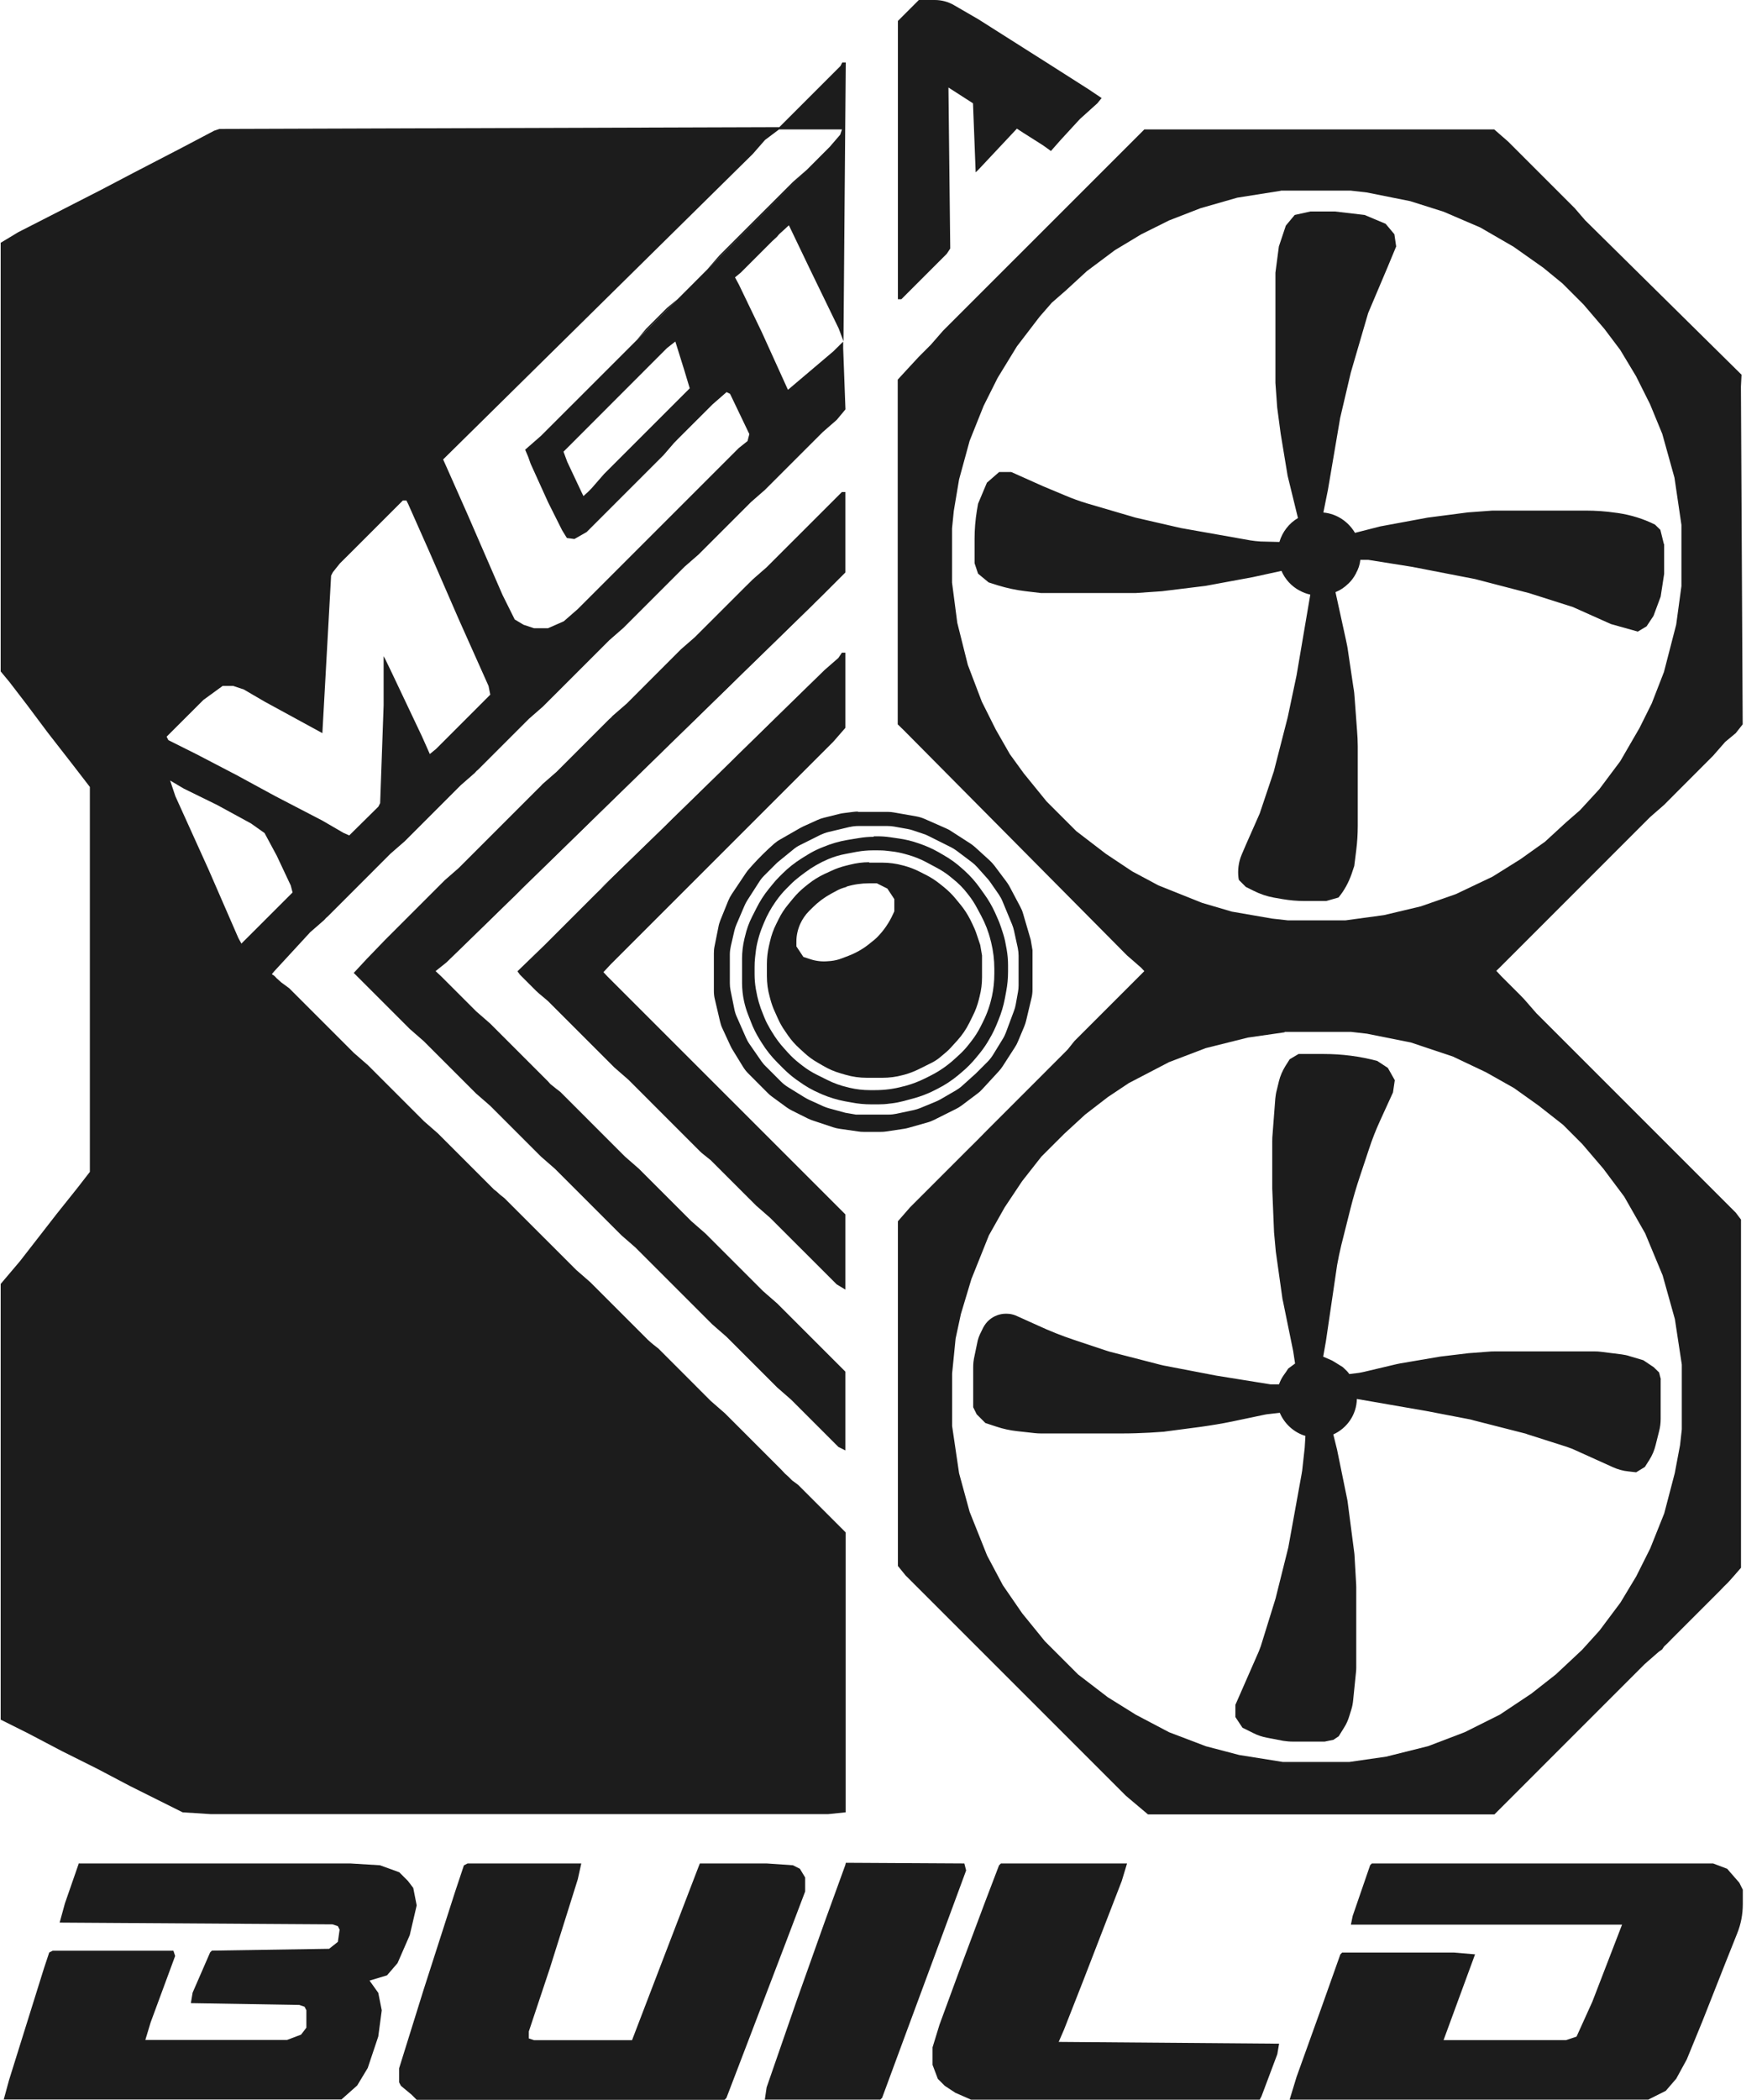 <svg width="47" height="56" viewBox="0 0 47 56" fill="none" xmlns="http://www.w3.org/2000/svg">
<g id="meta-build">
<g id="meta-build_2">
<path id="Vector" d="M21.243 10.359L21.524 10.126L21.243 10.359ZM22.229 9.37L22.491 9.111V9.286L22.552 10.918L22.319 11.198L21.945 11.524L20.406 13.063L20.033 13.389L18.634 14.788L18.26 15.114L16.628 16.746L16.255 17.072L14.482 18.844L14.109 19.17L12.755 20.524L12.707 20.566L12.662 20.616L12.289 20.942L10.795 22.437L10.421 22.762L8.742 24.442L8.699 24.479L8.649 24.535L8.275 24.861L7.319 25.899L7.25 25.981L7.306 26.016L7.33 26.037L7.38 26.09L7.504 26.201L7.714 26.355L9.441 28.082L9.815 28.408L11.309 29.902L11.682 30.228L13.176 31.722L13.253 31.783L13.343 31.865L13.457 31.955L15.37 33.868L15.744 34.194L17.283 35.733L17.36 35.802L17.439 35.868L17.564 35.966L18.962 37.365L19.336 37.691L20.83 39.185L20.941 39.302L21.032 39.384L21.132 39.484L21.238 39.561L21.296 39.606L22.557 40.867V48.333L22.091 48.381H5.618L4.871 48.333L3.472 47.634L2.585 47.167L1.652 46.701L0.765 46.235L0.018 45.861V34.242L0.532 33.635L1.512 32.374L2.071 31.674L2.397 31.253V20.987L1.93 20.381L1.276 19.541L0.717 18.794L0.251 18.187L0.018 17.906V6.475L0.484 6.194L2.677 5.073L3.565 4.607L4.826 3.953L5.713 3.486L5.854 3.439L20.788 3.391L22.42 1.759L22.467 1.666H22.56L22.499 9.1L22.372 8.761L21.625 7.222L21.066 6.056L21.042 6.009L20.894 6.146L20.785 6.244L20.719 6.321L20.6 6.43L19.76 7.27L19.606 7.397L19.712 7.595L20.319 8.856L21.018 10.396M22.131 3.918L22.412 3.592L22.459 3.452H20.78L20.406 3.733L20.08 4.106L11.82 12.253L11.913 12.46L12.472 13.72L13.404 15.866L13.73 16.521L13.963 16.661L14.244 16.754H14.618L15.039 16.569L15.412 16.243L19.707 11.948L19.94 11.763L19.988 11.577L19.474 10.504L19.381 10.457L19.008 10.783L18.075 11.715L18.032 11.76L17.982 11.81L17.701 12.136L15.648 14.189L15.322 14.375L15.121 14.348L14.994 14.142L14.62 13.395L14.154 12.367L14.088 12.181L14.008 11.993L14.432 11.622L16.859 9.196M18.258 7.791L18.864 7.185L19.19 6.811L21.151 4.851L21.524 4.525L21.945 4.104M16.997 9.053L17.23 8.772L17.789 8.213L18.07 7.98M17.092 9.985L16.718 10.359L17.092 9.985ZM17.511 9.566L17.277 9.8L17.511 9.566ZM15.224 11.853L15.031 12.046L15.132 12.319L15.505 13.111L15.563 13.23L15.693 13.111L15.738 13.066L15.786 13.016L16.112 12.642L18.398 10.356L18.258 9.89L18.014 9.108L17.791 9.283L17.651 9.423M9.065 15.027L8.879 15.26L8.832 15.352L8.599 19.552L7.059 18.712L6.5 18.386L6.219 18.293H5.939L5.425 18.667L4.444 19.647L4.492 19.74L5.239 20.113L6.312 20.672L7.34 21.231L8.601 21.886L9.16 22.211L9.316 22.28L10.093 21.512L10.14 21.419L10.233 18.807V17.501L10.27 17.567L10.418 17.872L11.258 19.644L11.465 20.11L11.632 19.973L13.078 18.526L13.031 18.293L12.239 16.521L11.447 14.701L10.887 13.44L10.84 13.347H10.747L9.441 14.653M4.537 20.813L4.678 21.234L5.565 23.194L6.357 25.014L6.439 25.165L7.804 23.801L7.756 23.616L7.383 22.823L7.057 22.217L6.694 21.96L5.796 21.47L4.9 21.03L4.537 20.815V20.813Z" fill="#1C1C1C"/>
<path id="Vector_2" d="M44.39 21.464L44.016 21.79L40.003 25.804L39.913 25.891L40.048 26.037L40.562 26.551L40.623 26.614L40.654 26.646L40.98 27.02L46.3 32.34L46.44 32.525V41.644V41.811L46.247 42.033L46.117 42.179L46.069 42.229L45.985 42.311L45.884 42.417L44.578 43.723L44.488 43.816L44.39 43.909L44.334 43.991L44.249 44.049L43.876 44.375L39.862 48.389H30.622L30.034 47.893L24.155 42.015L23.951 41.763V32.57L24.277 32.196L25.771 30.702L26.054 30.421L26.33 30.141L28.383 28.087L28.484 27.984L28.558 27.891L28.661 27.762L30.524 25.899L30.434 25.804L30.06 25.478L24.097 19.464L23.946 19.318V10.125L24.203 9.845L24.505 9.519L24.83 9.193L25.156 8.819L30.524 3.452H39.857L40.231 3.778L42.003 5.55L42.284 5.876L46.454 9.993L46.438 10.311L46.485 19.318L46.3 19.552L46.019 19.785L45.693 20.158L44.761 21.091M34.169 5.087L33.003 5.272L32.023 5.553L31.183 5.879L30.436 6.252L29.737 6.673L28.99 7.232L28.431 7.746L28.057 8.072L27.731 8.446L27.125 9.238L26.611 10.078L26.237 10.825L25.864 11.757L25.583 12.785L25.442 13.625L25.395 14.091V15.538L25.535 16.611L25.816 17.732L26.189 18.712L26.563 19.459L26.937 20.113L27.31 20.627L27.917 21.374L28.709 22.166L29.501 22.773L30.201 23.239L30.9 23.613L32.066 24.079L32.858 24.312L33.931 24.498L34.352 24.545H35.891L36.919 24.405L37.899 24.172L38.832 23.846L39.812 23.38L40.559 22.913L41.213 22.447L41.772 21.933L42.146 21.607L42.66 21.048L43.219 20.301L43.733 19.414L44.059 18.759L44.385 17.92L44.711 16.659L44.851 15.631V13.999L44.665 12.738L44.34 11.572L44.014 10.78L43.64 10.033L43.219 9.333L42.798 8.774L42.239 8.12L41.68 7.561L41.166 7.14L40.374 6.581L39.486 6.067L38.506 5.646L37.618 5.365L36.453 5.132L36.032 5.084H34.164L34.169 5.087ZM34.264 27.531L33.284 27.672L32.164 27.952L31.183 28.326L30.11 28.885L29.551 29.258L28.945 29.725L28.386 30.239L27.779 30.845L27.265 31.5L26.799 32.199L26.378 32.946L25.911 34.112L25.631 35.044L25.49 35.699L25.397 36.631V38.03L25.583 39.291L25.864 40.319L26.33 41.485L26.751 42.277L27.265 43.024L27.872 43.771L28.759 44.658L29.551 45.265L30.299 45.731L31.186 46.198L32.166 46.571L33.054 46.804L34.219 46.99H35.992L36.972 46.849L38.093 46.569L39.073 46.195L40.005 45.729L40.845 45.17L41.5 44.656L42.199 44.002L42.665 43.487L43.224 42.74L43.645 42.041L44.019 41.294L44.392 40.361L44.673 39.288L44.814 38.541L44.861 38.12V36.393L44.676 35.179L44.35 34.014L43.884 32.893L43.325 31.913L42.766 31.166L42.207 30.512L41.693 29.997L41.039 29.484L40.384 29.017L39.637 28.596L38.75 28.175L37.629 27.801L36.463 27.568L36.042 27.52H34.27L34.264 27.531Z" fill="#1C1C1C"/>
<path id="Vector_3" d="M35.846 36.496C35.833 36.483 35.822 36.472 35.806 36.462L35.836 36.48L35.846 36.499V36.496Z" fill="#1C1C1C"/>
<path id="Vector_4" d="M44.39 14.513V15.305L44.297 15.911L44.106 16.425L43.921 16.704L43.688 16.844L42.97 16.643L41.958 16.19L40.792 15.819L39.346 15.443L37.666 15.117L36.498 14.931H36.286C36.273 15.056 36.233 15.178 36.172 15.284C36.172 15.291 36.169 15.297 36.164 15.302C36.114 15.398 36.05 15.485 35.973 15.559C35.971 15.562 35.963 15.57 35.96 15.57C35.865 15.665 35.748 15.742 35.623 15.792L35.899 17.051C35.923 17.162 35.947 17.273 35.96 17.382L36.1 18.325C36.119 18.426 36.13 18.529 36.135 18.63L36.198 19.483C36.209 19.618 36.217 19.758 36.217 19.896V22.026C36.217 22.241 36.204 22.455 36.177 22.67L36.124 23.094L36.053 23.308C35.973 23.536 35.857 23.751 35.703 23.936L35.377 24.029H34.778C34.588 24.029 34.397 24.01 34.206 23.978L33.981 23.939C33.79 23.904 33.61 23.843 33.438 23.756L33.231 23.653L33.046 23.467L33.035 23.406C33.011 23.202 33.038 22.993 33.117 22.802L33.231 22.535L33.602 21.695L33.978 20.574L34.349 19.128L34.585 18.01L34.951 15.858C34.847 15.835 34.749 15.797 34.662 15.747C34.662 15.747 34.659 15.747 34.654 15.745C34.447 15.631 34.278 15.448 34.182 15.225L33.417 15.392L32.156 15.625L30.99 15.768L30.291 15.816H27.768L27.347 15.766C27.101 15.737 26.857 15.684 26.621 15.612L26.372 15.533L26.089 15.299L25.996 15.021V14.367C25.996 14.118 26.017 13.871 26.057 13.62L26.089 13.434L26.325 12.873L26.651 12.589H26.976L27.819 12.966L28.412 13.214C28.606 13.297 28.804 13.368 29.008 13.429L30.291 13.805L31.501 14.083L33.358 14.412C33.443 14.425 33.533 14.436 33.623 14.441L34.127 14.454C34.206 14.184 34.386 13.954 34.622 13.816L34.346 12.687L34.161 11.567L34.068 10.867L34.021 10.213V7.272L34.113 6.573L34.299 6.016L34.535 5.733L34.953 5.64H35.608L36.4 5.733L36.961 5.969L37.194 6.247L37.242 6.573L37.009 7.134L36.495 8.348L36.032 9.935L35.748 11.145L35.422 13.061L35.3 13.668C35.661 13.702 35.968 13.914 36.143 14.211L36.821 14.038L38.079 13.805L39.155 13.665L39.809 13.617H42.3C42.567 13.617 42.835 13.636 43.1 13.675L43.163 13.683C43.505 13.734 43.839 13.837 44.146 13.991L44.289 14.131L44.382 14.507L44.39 14.513Z" fill="#1C1C1C"/>
<path id="Vector_5" d="M11.91 25.666L11.619 25.899L11.77 26.04L12.702 26.972L13.076 27.298L14.615 28.837L14.679 28.909L14.843 29.041L14.944 29.118L16.671 30.845L17.044 31.171L18.443 32.57L18.817 32.896L20.356 34.435L20.73 34.761L22.55 36.581V38.682L22.364 38.589L21.103 37.328L20.73 37.002L19.376 35.648L19.002 35.322L16.949 33.269L16.576 32.944L14.803 31.171L14.43 30.845L13.076 29.491L12.702 29.166L11.303 27.767L10.93 27.441L9.436 25.947L9.785 25.571L10.276 25.062L11.863 23.475L12.236 23.149L14.337 21.048L14.4 20.987L14.475 20.908L14.848 20.582L16.247 19.183L16.3 19.136L16.342 19.09L16.716 18.765L18.162 17.318L18.536 16.992L19.89 15.639L19.967 15.564L20.078 15.453L20.451 15.127L22.457 13.122H22.55V15.268L21.895 15.922" fill="#1C1C1C"/>
<path id="Vector_6" d="M13.918 23.706L13.545 24.031L12.005 25.571" fill="#1C1C1C"/>
<path id="Vector_7" d="M21.757 16.052L21.384 16.378L19.704 18.057L19.331 18.383L17.744 19.97L17.37 20.296L15.831 21.835L15.457 22.161L14.059 23.56" fill="#1C1C1C"/>
<path id="Vector_8" d="M36.596 49.697H45.696L46.07 49.838L46.395 50.211L46.488 50.397V50.784C46.488 51.051 46.438 51.316 46.337 51.565L46.022 52.355L45.415 53.894L44.994 54.922L44.713 55.436L44.432 55.762L43.966 55.995H34.4L34.585 55.388L35.239 53.568L35.753 52.121L35.801 52.074H38.787L39.346 52.121L38.832 53.52L38.506 54.408H41.773L42.053 54.315L42.475 53.383L43.267 51.329H36.034L36.082 51.096L36.548 49.742L36.596 49.695V49.697Z" fill="#1C1C1C"/>
<path id="Vector_9" d="M2.11 49.697H9.343L10.135 49.745L10.649 49.931L10.882 50.164L11.023 50.349L11.115 50.815L10.93 51.608L10.604 52.355L10.323 52.681L9.857 52.821L10.09 53.147L10.183 53.613L10.09 54.312L9.809 55.152L9.528 55.618L9.107 55.992H0.1L0.24 55.478L1.173 52.492L1.313 52.071L1.406 52.023H4.625L4.672 52.164L4.018 53.936L3.877 54.403H7.658L8.031 54.262L8.172 54.077V53.61L8.124 53.518L7.984 53.47L5.091 53.422L5.138 53.142L5.605 52.069L5.652 52.021L8.779 51.973L9.012 51.788L9.059 51.462L9.012 51.369L8.871 51.321L1.591 51.274L1.732 50.76L2.105 49.687L2.11 49.697Z" fill="#1C1C1C"/>
<path id="Vector_10" d="M12.472 49.697H15.505L15.412 50.119L14.665 52.498L14.106 54.177V54.363L14.247 54.41H16.859L17.699 52.217L18.631 49.79L18.668 49.697H20.451L21.151 49.745L21.336 49.838L21.477 50.071V50.444L20.963 51.798L19.983 54.365L19.376 55.952L19.328 56H11.115L10.975 55.86L10.694 55.627L10.646 55.534V55.16L11.301 53.059L12.141 50.447L12.374 49.748L12.466 49.7L12.472 49.697Z" fill="#1C1C1C"/>
<path id="Vector_11" d="M19.516 20.299L19.89 19.973L21.802 18.06" fill="#1C1C1C"/>
<path id="Vector_12" d="M16.016 23.706L16.39 23.38L17.744 22.026L18.117 21.7L19.331 20.487" fill="#1C1C1C"/>
<path id="Vector_13" d="M21.991 17.872L22.364 17.546L22.457 17.406H22.55V19.411L22.224 19.785L16.297 25.711L16.096 25.926L16.202 26.04L22.55 32.387V34.393L22.317 34.252L20.544 32.48L20.171 32.154L18.957 30.941L18.867 30.869L18.719 30.75L18.676 30.71L16.764 28.797L16.39 28.471L14.618 26.699L14.501 26.599L14.385 26.503L14.292 26.418L13.871 25.997L13.802 25.904L14.525 25.205L15.879 23.851" fill="#1C1C1C"/>
<path id="Vector_14" d="M26.703 49.697H30.063L29.922 50.164L28.894 52.824L28.381 54.13L28.24 54.456L34.119 54.503L34.071 54.784L33.65 55.905L33.602 55.997H25.903L25.482 55.812L25.201 55.627L25.016 55.441L24.875 55.068V54.601L25.061 53.995L25.575 52.596L26.274 50.728L26.648 49.748L26.695 49.7L26.703 49.697Z" fill="#1C1C1C"/>
<path id="Vector_15" d="M23.183 23.006H23.53C23.715 23.006 23.903 23.03 24.083 23.08L24.126 23.091C24.258 23.128 24.388 23.176 24.513 23.239L24.687 23.327C24.82 23.393 24.944 23.472 25.061 23.565L25.18 23.66C25.294 23.753 25.4 23.857 25.493 23.971L25.625 24.132C25.723 24.251 25.808 24.384 25.88 24.524L25.941 24.649C25.985 24.739 26.023 24.829 26.054 24.924L26.147 25.202L26.195 25.483V26.063C26.195 26.236 26.174 26.405 26.131 26.572L26.11 26.657C26.073 26.805 26.02 26.951 25.951 27.086L25.856 27.279C25.771 27.449 25.665 27.605 25.538 27.746L25.358 27.944C25.323 27.981 25.289 28.016 25.252 28.048L25.09 28.185C25.019 28.246 24.939 28.299 24.854 28.342L24.515 28.511C24.391 28.572 24.261 28.623 24.128 28.66L24.086 28.67C23.906 28.721 23.72 28.744 23.532 28.744H23.127C22.931 28.744 22.738 28.718 22.549 28.662L22.433 28.628C22.263 28.58 22.102 28.511 21.951 28.421L21.805 28.336C21.68 28.265 21.564 28.18 21.458 28.082L21.331 27.966C21.212 27.86 21.106 27.74 21.015 27.608L20.939 27.497C20.864 27.391 20.801 27.279 20.748 27.16L20.666 26.977C20.618 26.874 20.581 26.768 20.552 26.662L20.531 26.583C20.48 26.402 20.456 26.217 20.456 26.029V25.708C20.456 25.549 20.475 25.39 20.509 25.237L20.539 25.107C20.576 24.945 20.631 24.789 20.706 24.641L20.769 24.514C20.838 24.373 20.923 24.243 21.023 24.122L21.156 23.96C21.249 23.846 21.355 23.743 21.469 23.65L21.561 23.576C21.694 23.47 21.84 23.38 21.993 23.308L22.189 23.218C22.308 23.162 22.433 23.12 22.56 23.088L22.677 23.059C22.843 23.017 23.013 22.995 23.185 22.995L23.183 23.006ZM22.581 23.653L22.526 23.669C22.449 23.692 22.375 23.721 22.306 23.761L22.163 23.838C21.988 23.933 21.826 24.055 21.683 24.196L21.582 24.296C21.482 24.397 21.402 24.514 21.344 24.643C21.278 24.792 21.243 24.951 21.243 25.112V25.239L21.429 25.52L21.614 25.581C21.768 25.632 21.932 25.65 22.094 25.634L22.16 25.629C22.263 25.618 22.364 25.595 22.459 25.557L22.632 25.491C22.825 25.417 23.005 25.316 23.167 25.189L23.283 25.096C23.32 25.067 23.358 25.035 23.392 25.001C23.575 24.818 23.72 24.604 23.826 24.368L23.855 24.304V23.978L23.67 23.698L23.389 23.557H23.185C22.981 23.557 22.777 23.586 22.581 23.645V23.653Z" fill="#1C1C1C"/>
<path id="Vector_16" d="M22.565 49.679L25.723 49.697L25.771 49.883L25.117 51.655L24.184 54.175L23.53 55.947L23.482 55.995H20.401L20.449 55.669L21.241 53.383L21.988 51.282L22.547 49.742L22.563 49.676L22.565 49.679Z" fill="#1C1C1C"/>
<path id="Vector_17" d="M25.072 6.952L24.372 7.651L25.072 6.952Z" fill="#1C1C1C"/>
<path id="Vector_18" d="M24.184 7.839L24.044 7.98H23.951V0.559L24.325 0.185L24.51 0H24.936C25.117 0 25.294 0.048 25.448 0.138L26.097 0.514L28.01 1.727L29.038 2.382L29.385 2.615L29.271 2.755L28.804 3.176L28.29 3.735L28.033 4.027L27.822 3.876L27.308 3.55L27.125 3.431L26.094 4.53L26.025 4.596L25.954 2.755L25.299 2.334L25.347 6.628L25.254 6.769" fill="#1C1C1C"/>
<path id="Vector_19" d="M22.891 21.652H23.675C23.734 21.652 23.789 21.658 23.848 21.668L24.439 21.772C24.515 21.785 24.592 21.809 24.664 21.84L25.231 22.09C25.278 22.111 25.326 22.134 25.368 22.164L25.885 22.497C25.93 22.527 25.975 22.561 26.015 22.598L26.396 22.945C26.441 22.988 26.484 23.033 26.523 23.083L26.841 23.507C26.87 23.547 26.9 23.589 26.924 23.634L27.212 24.177C27.244 24.235 27.271 24.299 27.289 24.363L27.493 25.059L27.541 25.34V26.392C27.541 26.469 27.533 26.543 27.514 26.62L27.371 27.221C27.358 27.274 27.342 27.324 27.321 27.375L27.151 27.78C27.13 27.833 27.101 27.886 27.069 27.934L26.743 28.44C26.712 28.487 26.677 28.532 26.637 28.575L26.198 29.052C26.158 29.097 26.113 29.137 26.065 29.171L25.649 29.484C25.602 29.518 25.551 29.55 25.498 29.576L24.913 29.868C24.857 29.894 24.802 29.918 24.743 29.934L24.237 30.077C24.197 30.088 24.158 30.098 24.115 30.104L23.644 30.175C23.593 30.183 23.543 30.186 23.493 30.186H23.032C22.984 30.186 22.939 30.183 22.891 30.175L22.396 30.104C22.338 30.096 22.279 30.082 22.224 30.064L21.675 29.881C21.63 29.865 21.588 29.849 21.546 29.828L21.122 29.616C21.074 29.592 21.026 29.563 20.981 29.531L20.597 29.25C20.555 29.221 20.515 29.187 20.48 29.15L19.964 28.633C19.908 28.578 19.861 28.517 19.821 28.453L19.54 27.995C19.519 27.96 19.5 27.926 19.484 27.891L19.27 27.428C19.241 27.367 19.22 27.303 19.206 27.24L19.069 26.654C19.05 26.58 19.042 26.503 19.042 26.426V25.425C19.042 25.359 19.047 25.295 19.061 25.232L19.164 24.718C19.174 24.659 19.193 24.601 19.214 24.545L19.424 24.026C19.45 23.962 19.482 23.902 19.519 23.846L19.89 23.292C19.916 23.253 19.945 23.215 19.977 23.178L20.083 23.059C20.261 22.863 20.449 22.678 20.647 22.503C20.698 22.46 20.751 22.421 20.809 22.389L21.336 22.087C21.363 22.071 21.389 22.058 21.418 22.044L21.808 21.867C21.863 21.843 21.919 21.822 21.977 21.809L22.393 21.705C22.433 21.695 22.47 21.689 22.51 21.684L22.762 21.652C22.801 21.647 22.844 21.644 22.883 21.644L22.891 21.652ZM22.672 22.052L22.102 22.188C22.028 22.206 21.953 22.233 21.887 22.264L21.341 22.537C21.275 22.569 21.214 22.609 21.159 22.656L20.769 22.974C20.743 22.995 20.719 23.017 20.695 23.041L20.385 23.351C20.335 23.401 20.29 23.456 20.253 23.515L19.935 24.01C19.906 24.055 19.879 24.106 19.858 24.156L19.646 24.651C19.622 24.704 19.604 24.763 19.59 24.818L19.495 25.229C19.479 25.303 19.468 25.377 19.468 25.451V26.22C19.468 26.286 19.474 26.349 19.487 26.413L19.588 26.911C19.601 26.98 19.622 27.049 19.651 27.113L19.898 27.674C19.924 27.732 19.953 27.788 19.99 27.841L20.306 28.297C20.34 28.344 20.377 28.392 20.42 28.432L20.835 28.848C20.891 28.903 20.952 28.951 21.016 28.991L21.471 29.272C21.506 29.293 21.543 29.311 21.58 29.33L21.964 29.505C22.012 29.526 22.062 29.544 22.113 29.558L22.55 29.677L22.83 29.725H23.705C23.774 29.725 23.845 29.717 23.911 29.703L24.372 29.605C24.431 29.592 24.489 29.574 24.544 29.552L24.96 29.38C25 29.364 25.04 29.343 25.08 29.322L25.496 29.081C25.554 29.046 25.61 29.007 25.66 28.962L26.031 28.628C26.031 28.628 26.057 28.604 26.068 28.591L26.341 28.318C26.396 28.262 26.444 28.201 26.484 28.138L26.746 27.711C26.78 27.658 26.807 27.6 26.831 27.539L27.045 26.964C27.067 26.909 27.082 26.853 27.093 26.795L27.154 26.456C27.165 26.397 27.17 26.339 27.17 26.278V25.491C27.17 25.422 27.162 25.351 27.149 25.285L27.048 24.821C27.035 24.763 27.019 24.707 26.995 24.651L26.743 24.042C26.717 23.976 26.68 23.912 26.64 23.851L26.41 23.52C26.388 23.488 26.364 23.459 26.338 23.43L26.068 23.128C26.023 23.078 25.975 23.033 25.922 22.993L25.514 22.686C25.466 22.651 25.416 22.619 25.363 22.593L24.759 22.291C24.717 22.27 24.674 22.251 24.629 22.238L24.343 22.142C24.298 22.127 24.253 22.116 24.208 22.108L23.85 22.044C23.792 22.034 23.734 22.029 23.673 22.029H22.897C22.82 22.029 22.746 22.037 22.669 22.055L22.672 22.052Z" fill="#1C1C1C"/>
<path id="Vector_20" d="M23.305 22.304H23.41C23.522 22.304 23.63 22.312 23.742 22.328L23.975 22.362C24.144 22.386 24.314 22.426 24.475 22.482L24.52 22.497C24.701 22.558 24.873 22.635 25.037 22.728L25.169 22.805C25.352 22.908 25.522 23.033 25.675 23.173L25.729 23.221C25.88 23.358 26.015 23.509 26.134 23.676L26.261 23.854C26.37 24.005 26.462 24.166 26.539 24.333L26.605 24.482C26.64 24.556 26.669 24.633 26.695 24.71L26.743 24.855C26.778 24.961 26.807 25.067 26.825 25.176L26.852 25.319C26.876 25.457 26.889 25.597 26.889 25.738V25.912C26.889 26.09 26.873 26.267 26.839 26.442L26.804 26.63C26.767 26.826 26.709 27.02 26.632 27.205L26.566 27.367C26.531 27.446 26.494 27.526 26.452 27.603L26.383 27.724C26.314 27.846 26.237 27.96 26.15 28.069L26.036 28.209C25.919 28.35 25.792 28.48 25.652 28.596L25.559 28.675C25.389 28.816 25.204 28.938 25.005 29.038L24.91 29.086C24.735 29.174 24.555 29.242 24.367 29.293L24.105 29.364C24.001 29.391 23.898 29.412 23.792 29.425L23.72 29.433C23.625 29.447 23.527 29.452 23.432 29.452H23.238C23.061 29.452 22.883 29.436 22.708 29.401L22.534 29.37C22.327 29.33 22.125 29.269 21.932 29.187L21.866 29.158C21.67 29.073 21.482 28.967 21.31 28.84L21.238 28.79C21.116 28.702 21.002 28.604 20.896 28.498L20.735 28.336C20.576 28.177 20.438 28.003 20.319 27.812L20.261 27.719C20.168 27.568 20.088 27.409 20.027 27.245L19.951 27.049C19.908 26.94 19.876 26.829 19.85 26.718C19.813 26.551 19.794 26.381 19.794 26.212V25.568C19.794 25.39 19.815 25.216 19.855 25.043L19.874 24.967C19.916 24.786 19.977 24.612 20.062 24.447L20.176 24.222C20.266 24.042 20.374 23.87 20.502 23.713L20.605 23.586C20.658 23.52 20.716 23.454 20.777 23.393L20.867 23.303C21.026 23.144 21.201 23.006 21.392 22.887L21.556 22.786C21.659 22.723 21.768 22.667 21.882 22.619L21.967 22.585C22.171 22.5 22.383 22.439 22.597 22.402L22.92 22.349C23.047 22.328 23.175 22.317 23.305 22.317V22.304ZM22.851 22.717L22.56 22.773C22.398 22.802 22.242 22.85 22.091 22.913C21.871 23.006 21.665 23.125 21.474 23.268L21.333 23.374C21.246 23.441 21.161 23.512 21.084 23.592L20.973 23.703C20.878 23.798 20.79 23.904 20.711 24.015L20.679 24.061C20.56 24.23 20.462 24.41 20.382 24.601L20.337 24.712C20.292 24.821 20.255 24.932 20.226 25.043L20.213 25.094C20.186 25.194 20.168 25.298 20.157 25.401L20.141 25.536C20.131 25.621 20.128 25.708 20.128 25.793V25.984C20.128 26.114 20.139 26.241 20.16 26.368L20.168 26.41C20.205 26.628 20.266 26.84 20.351 27.041L20.39 27.139C20.433 27.245 20.486 27.346 20.544 27.444L20.594 27.526C20.69 27.685 20.798 27.833 20.923 27.968L21.018 28.074C21.111 28.177 21.212 28.27 21.32 28.355L21.394 28.413C21.516 28.509 21.646 28.591 21.784 28.66L22.075 28.805C22.239 28.887 22.414 28.951 22.595 28.993L22.671 29.012C22.843 29.052 23.021 29.073 23.196 29.073H23.347C23.596 29.073 23.845 29.041 24.086 28.975L24.142 28.962C24.33 28.911 24.512 28.842 24.685 28.755L24.812 28.691C25.05 28.572 25.27 28.421 25.466 28.241L25.585 28.132C25.681 28.045 25.771 27.947 25.85 27.844L25.914 27.762C26.009 27.64 26.091 27.51 26.16 27.372L26.221 27.25C26.33 27.033 26.409 26.805 26.46 26.569C26.502 26.371 26.523 26.169 26.523 25.968V25.833C26.523 25.597 26.494 25.364 26.439 25.136L26.423 25.075C26.367 24.847 26.282 24.628 26.171 24.421L26.057 24.209C25.994 24.092 25.922 23.978 25.84 23.875L25.805 23.83C25.694 23.684 25.564 23.555 25.421 23.441L25.339 23.374C25.228 23.284 25.106 23.205 24.979 23.139L24.701 22.99C24.547 22.908 24.385 22.845 24.216 22.797L24.131 22.773C24.015 22.741 23.895 22.717 23.773 22.704L23.662 22.691C23.577 22.68 23.49 22.678 23.405 22.678H23.286C23.14 22.678 22.997 22.691 22.854 22.717H22.851Z" fill="#1C1C1C"/>
<path id="Vector_21" d="M44.297 36.793V37.839C44.297 37.951 44.284 38.062 44.255 38.17L44.162 38.541C44.128 38.682 44.072 38.812 43.995 38.934L43.876 39.122L43.643 39.265L43.436 39.241C43.293 39.228 43.158 39.188 43.026 39.13L41.939 38.639C41.892 38.621 41.847 38.605 41.796 38.587L40.739 38.25C40.715 38.239 40.689 38.231 40.665 38.226L39.298 37.877C39.274 37.868 39.245 37.863 39.216 37.855L38.045 37.63L36.193 37.309C36.185 37.731 35.928 38.091 35.565 38.255L35.658 38.632C35.661 38.65 35.669 38.666 35.671 38.69L35.931 39.961C35.939 39.996 35.944 40.03 35.949 40.065L36.124 41.411C36.127 41.442 36.132 41.474 36.132 41.506L36.175 42.261C36.177 42.285 36.177 42.311 36.177 42.335V44.471C36.177 44.513 36.175 44.56 36.169 44.606L36.095 45.337C36.087 45.427 36.071 45.512 36.045 45.594L35.994 45.758C35.96 45.877 35.91 45.986 35.843 46.089L35.708 46.306L35.568 46.399L35.335 46.447H34.482C34.397 46.447 34.315 46.439 34.227 46.426L33.795 46.343C33.671 46.32 33.549 46.28 33.435 46.222L33.141 46.076L32.953 45.792V45.467L33.578 44.041C33.597 43.994 33.613 43.949 33.631 43.901L34.018 42.653C34.026 42.632 34.031 42.605 34.037 42.581L34.344 41.352C34.352 41.323 34.357 41.294 34.365 41.267L34.725 39.281C34.725 39.267 34.728 39.249 34.733 39.233L34.802 38.61L34.821 38.295C34.513 38.202 34.264 37.974 34.137 37.678L33.859 37.71C33.817 37.712 33.777 37.72 33.734 37.728L32.863 37.911C32.585 37.969 32.301 38.014 32.02 38.054L31.091 38.176C31.059 38.184 31.027 38.184 30.995 38.186L30.664 38.208C30.42 38.221 30.179 38.229 29.936 38.229H27.763C27.71 38.229 27.66 38.226 27.61 38.221L27.13 38.168C26.942 38.147 26.754 38.107 26.574 38.046L26.285 37.951L26.052 37.718L25.959 37.529V36.462C25.959 36.366 25.97 36.268 25.991 36.176L26.081 35.746C26.094 35.694 26.113 35.641 26.139 35.585L26.224 35.41C26.266 35.331 26.319 35.259 26.391 35.198C26.513 35.095 26.669 35.036 26.825 35.036C26.854 35.036 26.878 35.036 26.905 35.039H26.923C26.995 35.05 27.066 35.068 27.13 35.1L27.676 35.346C27.991 35.492 28.314 35.622 28.648 35.733L29.506 36.019C29.538 36.03 29.567 36.038 29.599 36.048L30.956 36.398C30.985 36.406 31.014 36.411 31.038 36.417L32.444 36.687L33.891 36.92H34.116C34.145 36.841 34.18 36.766 34.227 36.697C34.248 36.663 34.278 36.626 34.301 36.592L34.362 36.499L34.545 36.364L34.495 36.035L34.227 34.724C34.219 34.695 34.217 34.671 34.209 34.642L34.031 33.378L33.984 32.864L33.936 31.696V30.443C33.936 30.411 33.936 30.374 33.938 30.339L34.018 29.293C34.026 29.219 34.037 29.142 34.058 29.068L34.116 28.829C34.151 28.689 34.209 28.559 34.283 28.437L34.402 28.249L34.638 28.109H35.313C35.793 28.109 36.27 28.17 36.736 28.294L37.02 28.48L37.205 28.808L37.157 29.134L36.816 29.881C36.702 30.13 36.601 30.384 36.516 30.647L36.273 31.378C36.18 31.656 36.098 31.934 36.026 32.22L35.777 33.211C35.735 33.386 35.698 33.563 35.666 33.741L35.369 35.762L35.295 36.181L35.539 36.287L35.547 36.295C35.547 36.295 35.56 36.303 35.568 36.305L35.812 36.456C35.825 36.467 35.835 36.478 35.851 36.491C35.904 36.539 35.952 36.586 35.992 36.645L36.249 36.613C36.299 36.605 36.349 36.594 36.394 36.584L37.255 36.38C37.287 36.372 37.319 36.366 37.348 36.361L38.424 36.178L39.134 36.093C39.155 36.091 39.181 36.086 39.205 36.086L39.772 36.043C39.804 36.043 39.836 36.041 39.868 36.041H42.535C42.588 36.041 42.647 36.043 42.702 36.051L43.253 36.12C43.328 36.131 43.404 36.144 43.476 36.17L43.834 36.276L44.112 36.462L44.255 36.602L44.302 36.788L44.297 36.793Z" fill="#1C1C1C"/>
</g>
</g>
</svg>
